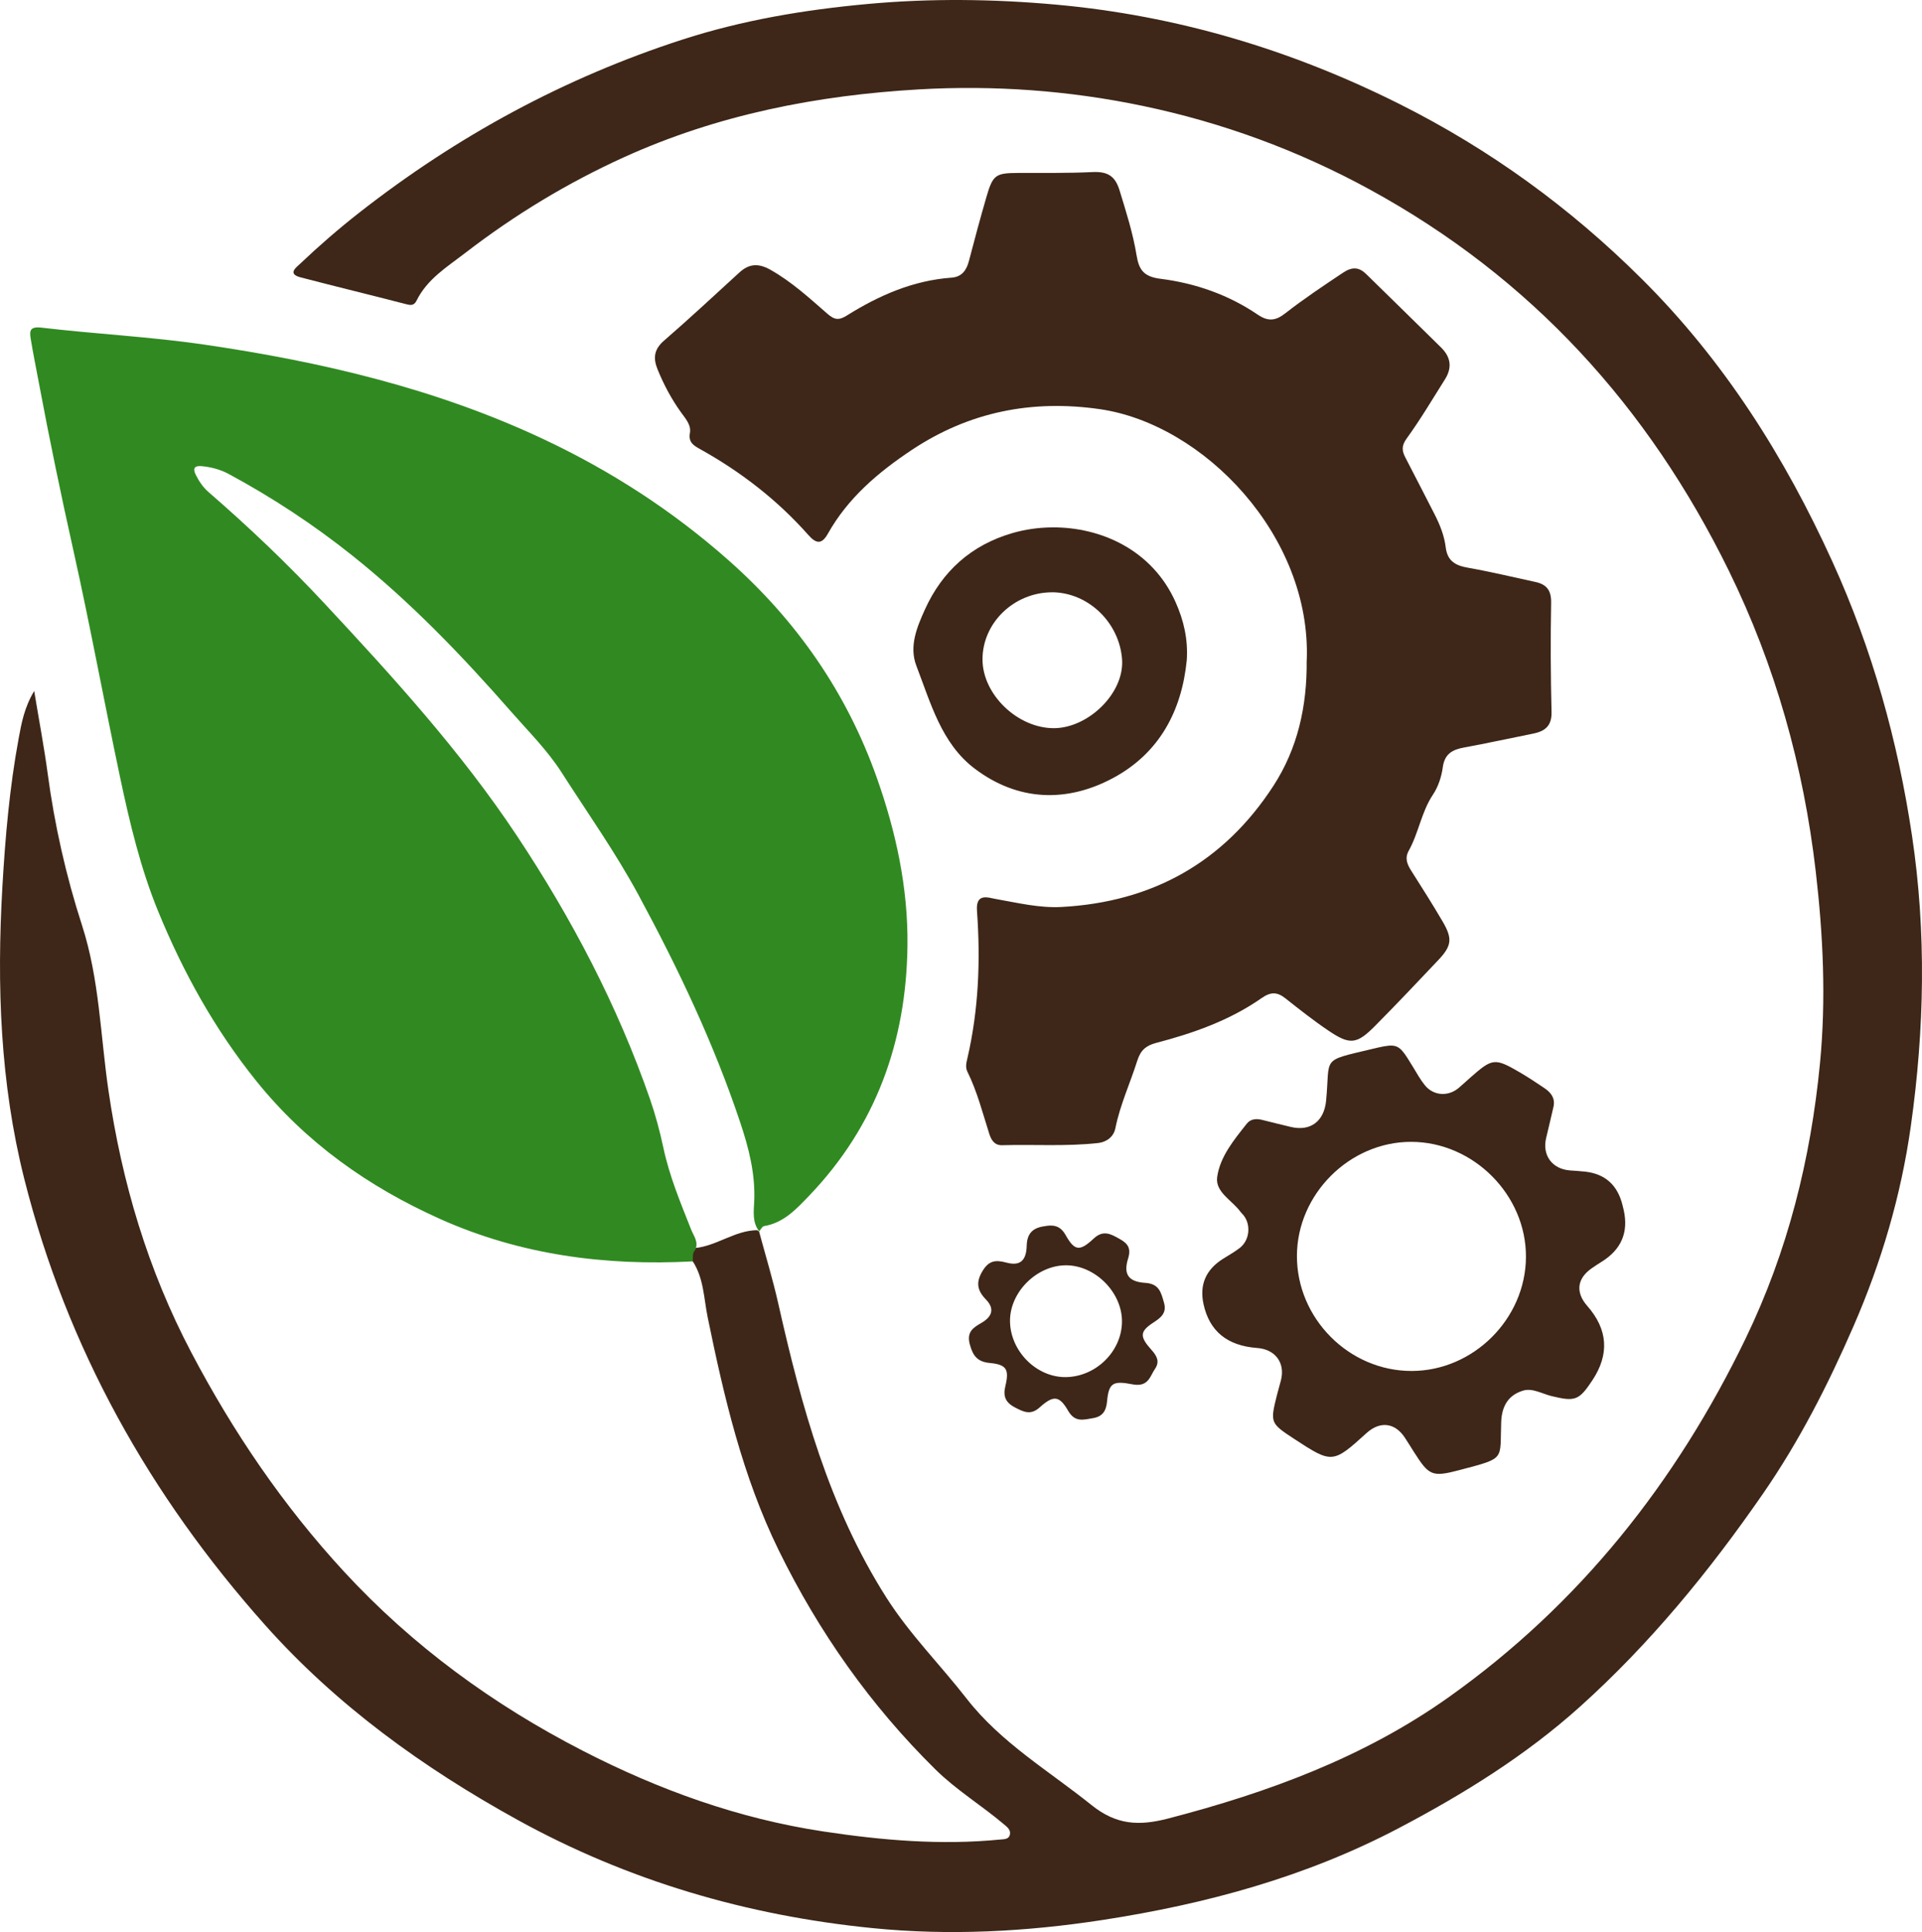 <?xml version="1.0" encoding="UTF-8" standalone="no"?>
<svg
   id="Layer_2"
   viewBox="0 0 622.78 626.02"
   version="1.1"
   sodipodi:docname="logo.svg"
   inkscape:export-filename="wobblycreationslogo.png"
   inkscape:export-xdpi="96"
   inkscape:export-ydpi="96"
   inkscape:version="1.3.2 (091e20ef0f, 2023-11-25)"
   xmlns:inkscape="http://www.inkscape.org/namespaces/inkscape"
   xmlns:sodipodi="http://sodipodi.sourceforge.net/DTD/sodipodi-0.dtd"
   xmlns="http://www.w3.org/2000/svg"
   xmlns:svg="http://www.w3.org/2000/svg">
  <sodipodi:namedview
     id="namedview9"
     pagecolor="#ffffff"
     bordercolor="#000000"
     borderopacity="0.25"
     inkscape:showpageshadow="2"
     inkscape:pageopacity="0.0"
     inkscape:pagecheckerboard="0"
     inkscape:deskcolor="#d1d1d1"
     inkscape:zoom="1.0192414"
     inkscape:cx="28.452533"
     inkscape:cy="241.84653"
     inkscape:window-width="1444"
     inkscape:window-height="1243"
     inkscape:window-x="0"
     inkscape:window-y="0"
     inkscape:window-maximized="0"
     inkscape:current-layer="Layer_2" />
  <defs
     id="defs1">
    <style
       id="style1">
      .cls-1 {
        fill: #3e2718;
      }

      .cls-2 {
        fill: #fefefe;
      }

      .cls-3 {
        fill: #308a21;
      }
    </style>
  </defs>
  <g
     id="Layer_1-2"
     data-name="Layer_1">
    <g
       id="g9">
      <path
         class="cls-1"
         d="M245.96,399.03c2.09,7.78,4.45,15.5,6.22,23.35,7.5,33.3,16.41,65.98,35.02,95.26,7.56,11.9,17.45,21.76,26.01,32.75,11.16,14.34,26.6,23.36,40.42,34.46,8.13,6.53,15.41,6.86,24.95,4.38,32.37-8.41,63.43-19.83,90.82-39.28,42.39-30.1,73.68-69.58,96.25-116.28,13.64-28.24,21.07-58.06,24.07-89.1,2.01-20.8,1.03-41.55-1.38-62.28-3.96-34.05-13.06-66.59-28.16-97.38-26.06-53.09-64.01-94.91-116.29-123.48-23.32-12.74-47.9-21.75-73.73-27.14-23.79-4.96-48.03-6.72-72.34-5.33-33.08,1.9-65.26,8.2-95.62,21.98-18.32,8.31-35.44,18.69-51.41,30.99-5.92,4.56-12.36,8.47-15.82,15.49-.89,1.8-2.11,1.47-3.72,1.05-11.28-2.93-22.62-5.66-33.89-8.61-4.37-1.14-1.27-3.29-.1-4.41,6.14-5.83,12.52-11.36,19.2-16.59,31.62-24.74,66.32-43.61,104.55-56,19.62-6.36,39.76-9.71,60.23-11.58,20.3-1.86,40.63-1.61,60.85.21,39.15,3.53,76.18,14.57,111.41,32.23,29.29,14.68,55.3,33.6,78.44,56.62,26.64,26.49,46.32,57.58,61.83,91.7,12.93,28.44,21.19,58.08,25.78,88.82,4.68,31.32,4.03,62.64-.39,94.02-3.17,22.51-9.54,44.09-18.53,64.74-8.21,18.88-17.55,37.27-29.38,54.38-17.37,25.11-36.57,48.57-59.25,68.97-17.63,15.86-37.71,28.31-58.69,39.35-30.19,15.88-62.49,24.63-96.03,29.8-24.82,3.82-49.73,5.13-74.64,2.63-40.59-4.06-79.13-15.3-115.02-35.11-30.53-16.85-58.57-37.08-81.79-63.16-37.31-41.91-64.15-89.71-77.95-144.42C.03,350.91-1.06,319.32.77,287.42c.93-16.16,2.33-32.21,5.27-48.11.92-4.99,1.82-10.03,5.04-15.41,1.58,9.6,3.22,18.18,4.38,26.83,2.24,16.69,5.94,33.09,11.1,49.04,5.67,17.52,5.97,35.72,8.59,53.63,4.34,29.7,12.76,58.07,26.81,84.78,13.56,25.79,29.77,49.66,49.51,71.06,22.23,24.1,48.32,43.13,77.44,58.09,24.66,12.67,50.47,21.98,77.95,26.12,18.94,2.86,38,4.5,57.18,2.61,1.29-.13,2.88,0,3.21-1.68.29-1.5-.95-2.41-1.95-3.26-7.23-6.13-15.41-11.08-22.19-17.77-21.04-20.74-37.81-44.54-50.79-71.03-11.71-23.91-17.7-49.58-23.01-75.46-1.25-6.11-1.25-12.63-4.83-18.14-1.26-1.64-.98-3.07.61-4.31,7.1-.65,12.95-5.7,20.22-5.8.22.14.45.28.67.42Z"
         id="path1" />
      <path
         class="cls-3"
         d="M225.28,404.99c-1.08,1.07-.66,2.46-.81,3.73-28.34,1.51-55.89-2.09-81.93-13.77-23.2-10.41-43.45-24.69-59.63-44.85-13.44-16.74-23.63-35.21-31.66-54.8-5.68-13.85-9.2-28.59-12.31-43.28-5.17-24.43-9.66-49.02-15.1-73.39-4.05-18.16-7.84-36.36-11.26-54.64-.88-4.72-1.85-9.42-2.62-14.16-.42-2.58-.37-4.12,3.53-3.66,17.56,2.07,35.29,2.94,52.77,5.5,37.88,5.55,74.96,14.22,109.88,30.65,21.89,10.3,41.89,23.25,60.02,39.31,21.94,19.44,38.14,42.75,47.91,70.27,6.22,17.53,10.19,35.73,9.97,54.47-.35,31.01-10.18,58.48-31.92,81.14-4.12,4.29-8.19,8.73-14.55,9.78-.62.1-1.08,1.14-1.61,1.74,0,0,.1.02.1.02-2.4-2.96-1.81-6.6-1.67-9.85.38-8.87-1.78-17.23-4.52-25.44-8.57-25.67-20.13-49.98-32.99-73.78-7.48-13.83-16.52-26.59-24.96-39.76-4.59-7.16-10.68-13.2-16.27-19.58-15.91-18.17-32.63-35.59-51.55-50.67-12.51-9.97-25.87-18.77-39.98-26.38-2.67-1.44-5.55-2.21-8.58-2.53-2.39-.25-3.23.54-2.11,2.79,1.05,2.09,2.34,4.04,4.13,5.59,13.1,11.35,25.66,23.31,37.46,35.97,22.26,23.88,44.27,48.01,62.4,75.3,17.76,26.74,32.62,54.99,43.18,85.38,1.8,5.19,3.22,10.53,4.37,15.9,1.96,9.19,5.55,17.77,8.98,26.43.81,2.06,2.52,4.05,1.31,6.56Z"
         id="path2" />
      <path
         class="cls-1"
         d="M423.42,214.03c1.57-40.38-33.4-76.59-67.03-81.45-21.92-3.16-42.29.81-60.94,13.21-10.92,7.26-20.67,15.54-27.19,27.13-1.92,3.42-3.68,3.44-6.33.44-10.02-11.32-21.83-20.45-35.02-27.8-2.07-1.15-3.92-2.17-3.36-5.26.47-2.6-1.42-4.65-2.88-6.68-3.12-4.34-5.61-9.02-7.62-13.98-1.48-3.66-1.1-6.48,2.12-9.27,8.3-7.2,16.34-14.69,24.44-22.1,3.14-2.87,6.2-3,9.96-.89,6.9,3.87,12.66,9.17,18.53,14.29,2.37,2.06,3.77,2.15,6.35.54,10.38-6.5,21.42-11.33,33.86-12.24,3.32-.24,4.86-2.36,5.65-5.41,1.8-6.91,3.66-13.81,5.65-20.67,2.11-7.28,2.97-7.82,10.36-7.85,8-.03,16,.1,23.98-.28,4.66-.22,7.32,1.04,8.79,5.83,2.14,7,4.38,13.98,5.55,21.19.77,4.74,2.41,6.89,7.75,7.56,11.26,1.42,22.02,5.16,31.51,11.62,3.44,2.34,5.88,1.93,8.88-.41,6.03-4.71,12.4-8.95,18.77-13.2,2.98-1.99,5.18-1.78,7.46.43,8.12,7.89,16.16,15.87,24.26,23.79,3.21,3.13,3.66,6.58,1.3,10.33-4.07,6.46-7.97,13.05-12.45,19.23-1.74,2.41-1.48,4.04-.34,6.22,3.14,6.04,6.24,12.11,9.35,18.17,1.76,3.42,3.21,7.02,3.67,10.81.55,4.51,3.2,5.93,7.26,6.64,7.32,1.29,14.56,3.04,21.83,4.61,3.6.78,5.14,2.72,5.07,6.69-.21,11.81-.16,23.63.13,35.44.11,4.52-2.12,6.23-5.99,7.01-7.45,1.49-14.88,3.12-22.35,4.49-3.8.7-6.31,2.06-6.9,6.42-.41,3.06-1.48,6.31-3.18,8.85-3.76,5.63-4.63,12.4-7.85,18.18-1.34,2.41-.52,4.39.81,6.48,3.48,5.47,6.95,10.94,10.22,16.54,3.21,5.49,2.89,7.83-1.48,12.44-6.74,7.13-13.49,14.27-20.4,21.24-5.97,6.04-8.18,6.3-15.1,1.64-4.82-3.25-9.4-6.86-13.96-10.47-2.7-2.14-4.74-2.23-7.81-.09-10.32,7.21-22.08,11.34-34.16,14.5-3.31.86-5.03,2.45-6.06,5.7-2.32,7.33-5.59,14.34-7.12,21.96-.53,2.62-2.64,4.45-5.75,4.79-10.31,1.12-20.64.4-30.96.69-2.56.07-3.55-1.83-4.14-3.67-2.17-6.8-3.92-13.74-7.11-20.19-.71-1.44-.3-2.98.04-4.42,3.63-15.73,4.24-31.66,3.08-47.67-.43-5.91,3.6-4.27,6.23-3.81,7.04,1.24,14.03,2.95,21.22,2.56,29.4-1.6,52.52-14.49,68.59-39.23,7.87-12.12,10.94-25.82,10.79-40.64Z"
         id="path3" />
      <path
         id="path4"
         class="cls-1"
         d="M 451.244 338.818 C 449.712 338.687 447.667 339.156 444.4 339.939 C 427.77 343.919 431.089 342.31 429.689 356.68 C 429.039 363.32 424.629 366.701 418.199 365.141 C 415.129 364.401 412.06 363.661 409 362.881 C 407.09 362.391 405.221 362.529 403.971 364.119 C 399.841 369.359 395.34 374.749 394.4 381.369 C 393.7 386.299 399.25 388.921 401.92 392.631 C 402.21 393.031 402.61 393.36 402.92 393.75 C 405.41 396.85 404.93 401.84 401.76 404.33 C 400.06 405.66 398.15 406.719 396.32 407.869 C 390.72 411.382 388.607 416.293 389.98 422.6 C 391.887 431.346 397.67 436.073 407.33 436.779 C 413.26 437.209 416.511 441.629 415.051 447.289 C 414.641 448.899 414.15 450.49 413.75 452.1 C 411.53 460.99 411.6 461.17 419.4 466.27 C 431.63 474.28 431.88 474.261 442.75 464.391 C 447.18 460.361 452.02 460.95 455.26 465.91 C 456.26 467.44 457.219 469.011 458.199 470.551 C 463.009 478.091 463.971 478.699 472.801 476.369 C 488.131 472.329 485.94 473.259 486.43 460.699 C 486.64 455.439 488.89 451.96 493.58 450.58 C 496.58 449.7 499.7 451.629 502.75 452.369 C 510.38 454.229 511.651 453.78 515.961 447.27 C 521.561 438.823 521.014 430.787 514.32 423.16 C 510.46 418.77 510.98 414.291 515.75 410.961 C 516.84 410.191 517.96 409.48 519.09 408.77 C 525.363 404.83 527.714 399.293 526.141 392.16 C 526.041 391.67 525.909 391.189 525.789 390.699 C 524.229 384.093 520.207 380.41 513.721 379.65 C 512.061 379.46 510.4 379.37 508.74 379.25 C 502.93 378.82 499.64 374.321 501 368.711 C 501.83 365.311 502.6 361.91 503.4 358.51 L 503.4 358.52 C 503.95 355.76 502.511 353.99 500.461 352.6 C 497.841 350.83 495.201 349.07 492.471 347.48 C 484.331 342.74 483.6 342.84 476.41 349.18 C 475.16 350.28 473.95 351.42 472.68 352.5 C 469.27 355.39 464.499 355.1 461.699 351.65 C 460.239 349.86 459.11 347.791 457.9 345.801 C 454.925 340.926 453.798 339.038 451.244 338.818 z M 457.27 369.99 C 477.45 370.02 494.579 387.23 494.449 407.35 C 494.319 427.38 477.379 444.23 457.369 444.23 C 437.109 444.23 420.18 427.21 420.24 406.9 C 420.3 386.93 437.33 369.95 457.27 369.99 z " />
      <path
         id="path5"
         class="cls-1"
         d="M 340.924 170.885 C 336.488 170.92 332.116 171.552 328.029 172.74 C 314.779 176.59 305.339 185.02 299.699 197.49 C 297.109 203.22 294.499 209.43 296.939 215.77 C 301.559 227.77 305.049 240.89 315.779 249.02 C 329.769 259.63 345.67 260.22 360.85 252 C 375.64 243.99 382.931 230.38 384.551 213.85 L 384.551 213.84 C 384.981 207.15 383.571 201.079 380.961 195.199 C 373.445 178.238 356.768 170.757 340.924 170.885 z M 341.01 191.91 C 352.79 192.05 362.74 201.86 363.58 213.66 C 364.36 224.6 352.671 235.839 341.631 235.949 C 329.841 236.059 318.379 225.099 318.359 213.689 C 318.339 201.779 328.62 191.89 341.01 191.92 L 341.01 191.91 z " />
      <path
         id="path6"
         class="cls-1"
         d="M 340.941 397.131 C 339.948 397.064 338.882 397.226 337.75 397.439 C 334.37 398.079 332.77 399.991 332.68 403.641 C 332.56 408.481 330.53 410.291 326.17 409.131 C 322.61 408.181 320.449 408.39 318.359 411.85 C 316.129 415.55 316.65 418.17 319.48 421.08 C 322.41 424.1 321.44 426.67 318 428.66 C 315.36 430.19 313.14 431.541 314.25 435.641 C 315.27 439.411 316.781 441.271 320.721 441.641 C 326.131 442.151 327.07 443.699 325.77 449.109 C 325 452.279 325.689 454.37 328.789 456 C 331.639 457.5 333.95 458.661 336.85 456.061 C 341.29 452.081 343.21 452.109 346.1 457.119 C 348.34 461.009 351.14 460.01 354.15 459.52 C 357.14 459.03 358.421 457.321 358.711 454.131 C 359.271 448.071 360.62 447.341 366.92 448.551 C 367.41 448.641 367.9 448.71 367.74 448.68 C 372.21 449.16 372.711 445.77 374.221 443.6 C 375.861 441.24 374.901 439.399 373.141 437.439 C 369.171 433.019 369.309 431.399 373.869 428.449 C 376.299 426.879 378.11 425.32 377.16 422.08 C 376.23 418.89 375.67 415.97 371.09 415.68 C 365.61 415.33 363.959 412.86 365.529 407.82 C 366.579 404.44 365.431 402.931 362.811 401.461 C 359.971 399.871 357.521 398.4 354.381 401.33 C 349.871 405.53 348.219 405.399 345.289 400.189 C 344.052 397.989 342.597 397.242 340.941 397.131 z M 345.5 409.99 C 354.95 410.04 363.641 418.849 363.551 428.289 C 363.461 437.916 355.085 446.135 345.279 446.221 C 335.779 446.291 327.32 437.739 327.27 428.029 C 327.23 418.619 336 409.95 345.5 409.99 z " />
    </g>
  </g>
</svg>
